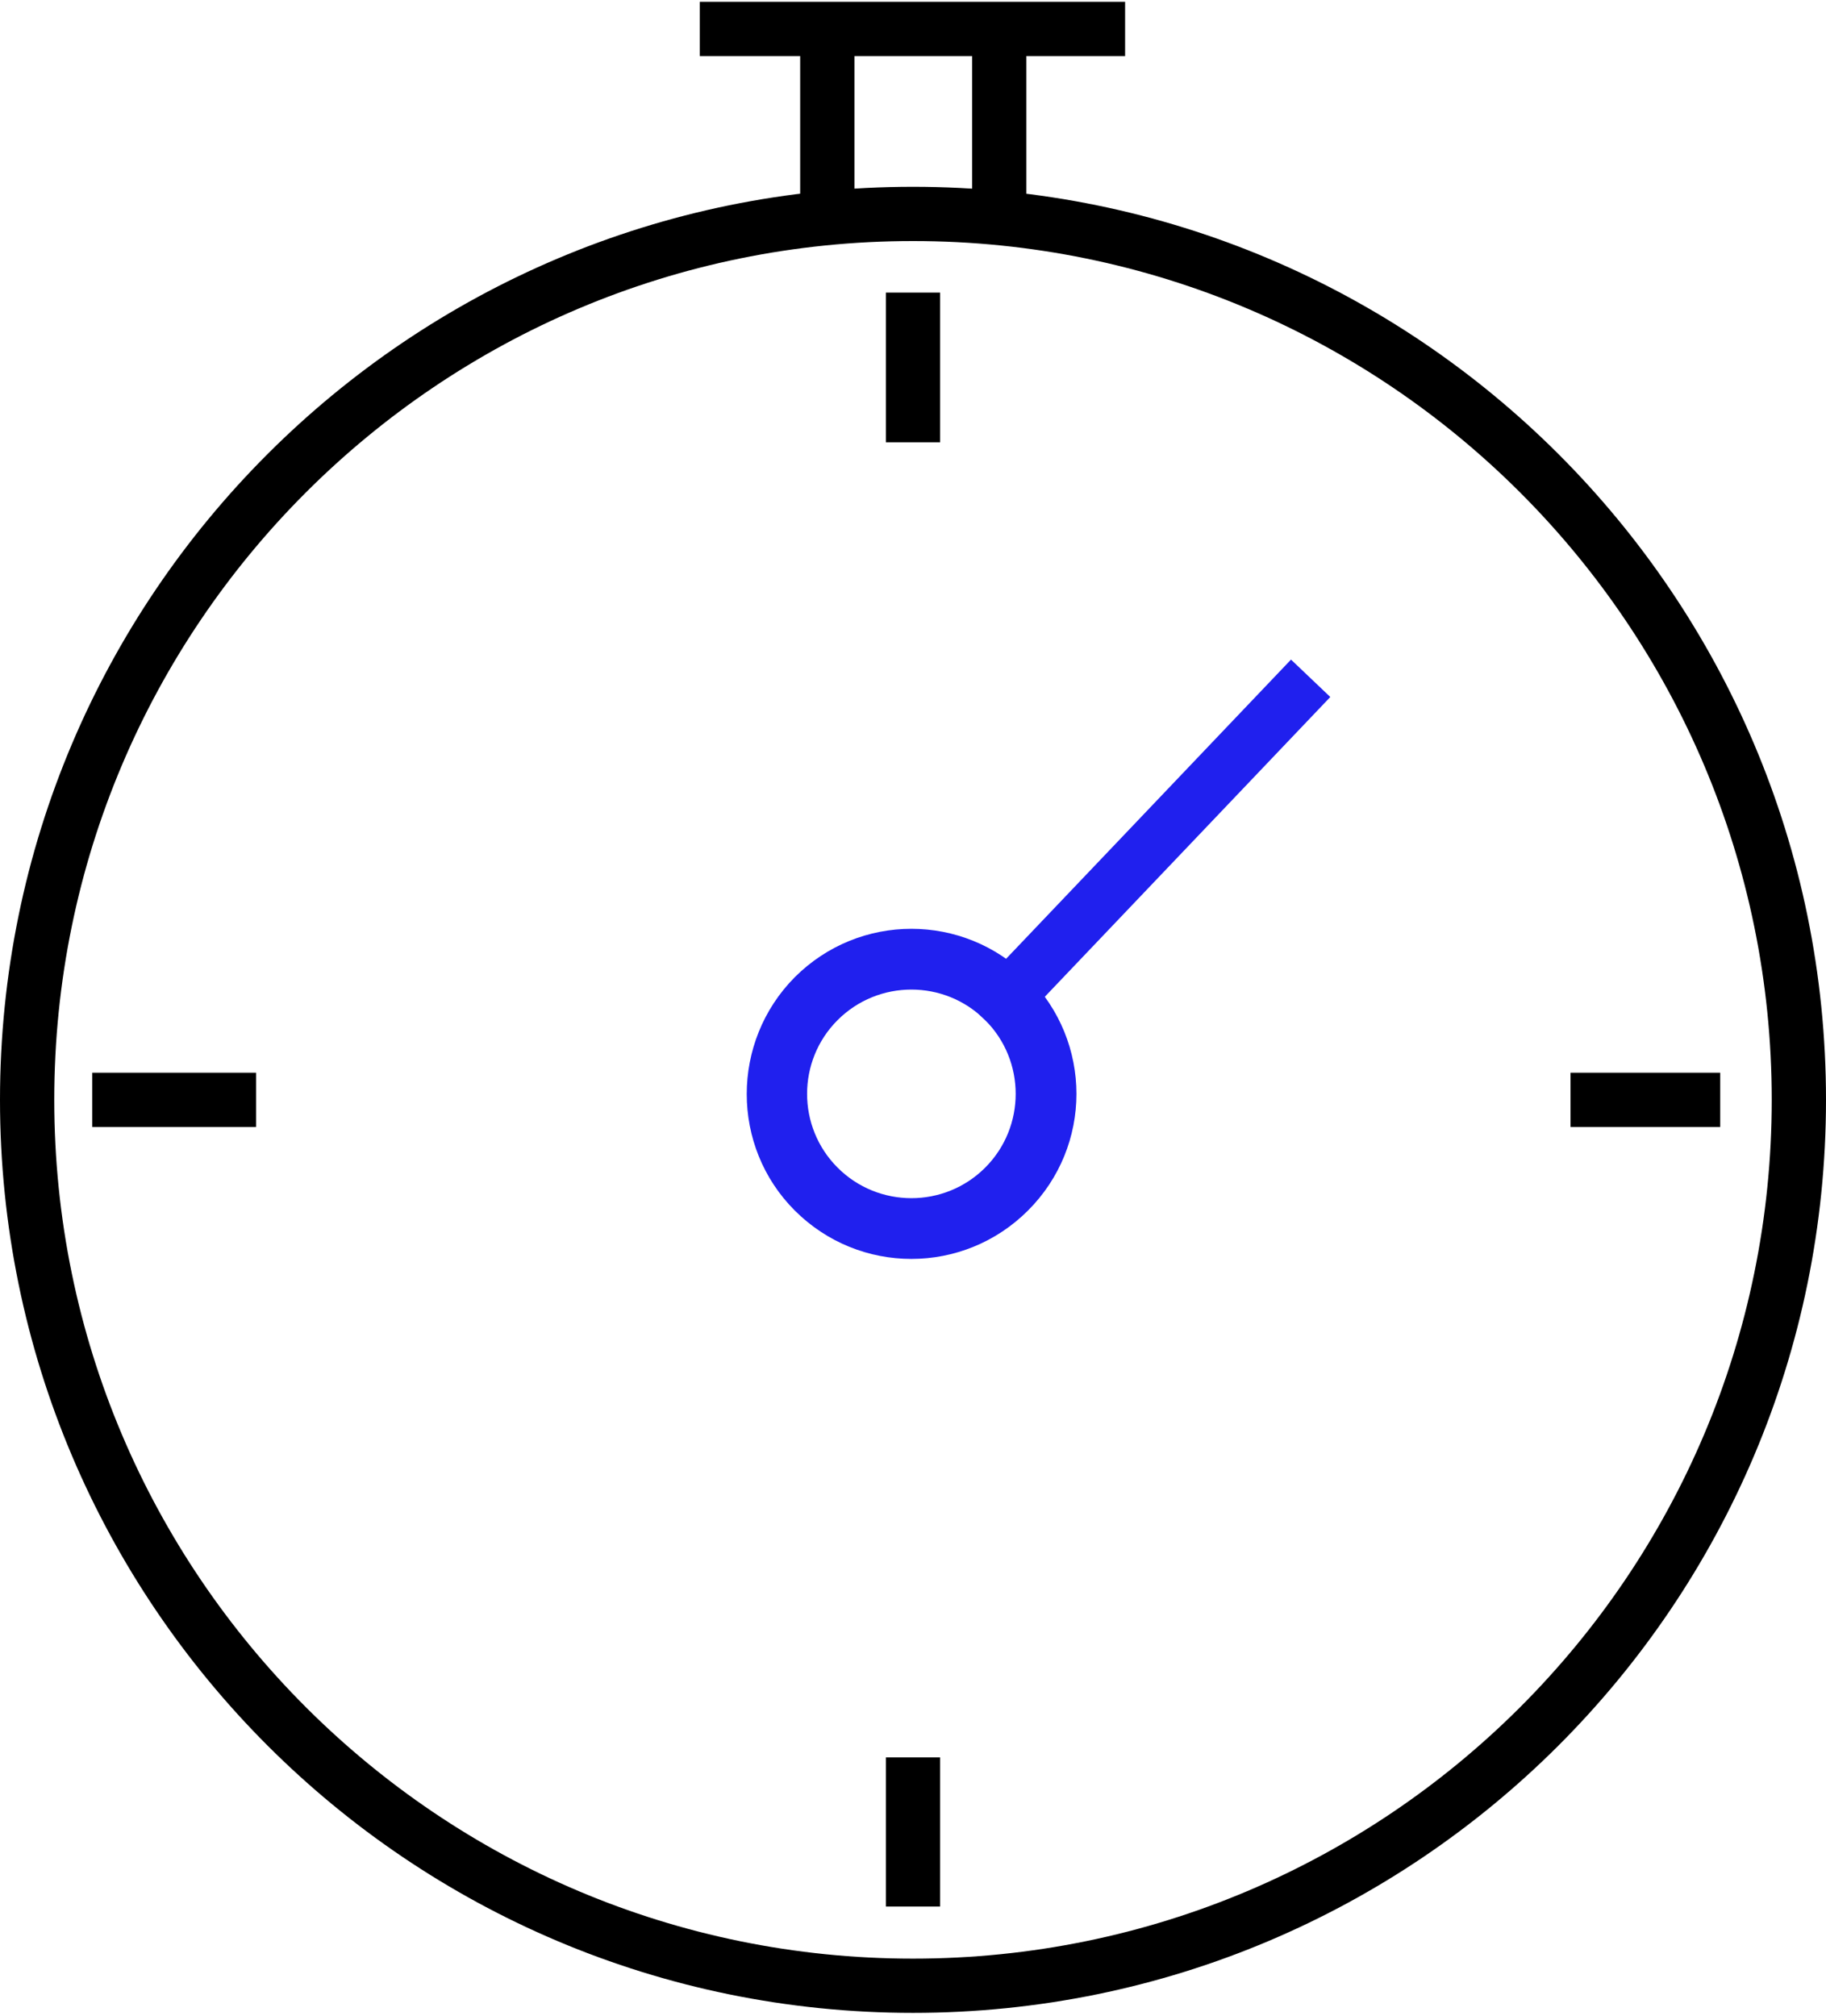 <?xml version="1.0" encoding="UTF-8"?> <svg xmlns="http://www.w3.org/2000/svg" width="77" height="85" viewBox="0 0 77 85" fill="none"><path fill-rule="evenodd" clip-rule="evenodd" d="M38.5 10.164C18.5 10.164 2.288 26.377 2.288 46.376C2.288 66.376 18.5 82.589 38.5 82.589C58.5 82.589 74.712 66.376 74.712 46.376C74.712 26.377 58.5 10.164 38.5 10.164ZM0 46.376C0 25.113 17.237 7.876 38.5 7.876C59.763 7.876 77 25.113 77 46.376C77 67.639 59.763 84.876 38.5 84.876C17.237 84.876 0 67.639 0 46.376Z" fill="black"></path><path d="M43.35 41.206C46.073 43.929 46.073 48.321 43.35 51.043C40.628 53.765 36.236 53.765 33.514 51.043C30.814 48.344 30.814 43.929 33.514 41.206C36.236 38.484 40.628 38.484 43.35 41.206ZM35.321 49.236C37.037 50.952 39.828 50.952 41.543 49.236C43.259 47.52 43.259 44.729 41.543 43.014C39.828 41.298 37.037 41.298 35.321 43.014C33.605 44.729 33.605 47.52 35.321 49.236Z" fill="#2020EE"></path><path fill-rule="evenodd" clip-rule="evenodd" d="M56.097 29.39L42.371 43.802L40.715 42.225L54.44 27.813L56.097 29.39Z" fill="#2020EE"></path><path fill-rule="evenodd" clip-rule="evenodd" d="M36.03 1.128V8.7H33.742V1.128H36.03Z" fill="black"></path><path fill-rule="evenodd" clip-rule="evenodd" d="M43.281 1.128V8.7H40.993V1.128H43.281Z" fill="black"></path><path fill-rule="evenodd" clip-rule="evenodd" d="M47.444 2.364H29.51V0.076H47.444V2.364Z" fill="black"></path><path fill-rule="evenodd" clip-rule="evenodd" d="M39.644 12.338V18.651H37.356V12.338H39.644Z" fill="black"></path><path fill-rule="evenodd" clip-rule="evenodd" d="M39.644 74.102V80.393H37.356V74.102H39.644Z" fill="black"></path><path fill-rule="evenodd" clip-rule="evenodd" d="M72.539 47.52H66.226V45.233H72.539V47.52Z" fill="black"></path><path fill-rule="evenodd" clip-rule="evenodd" d="M10.798 47.52H3.89V45.233H10.798V47.52Z" fill="black"></path></svg> 